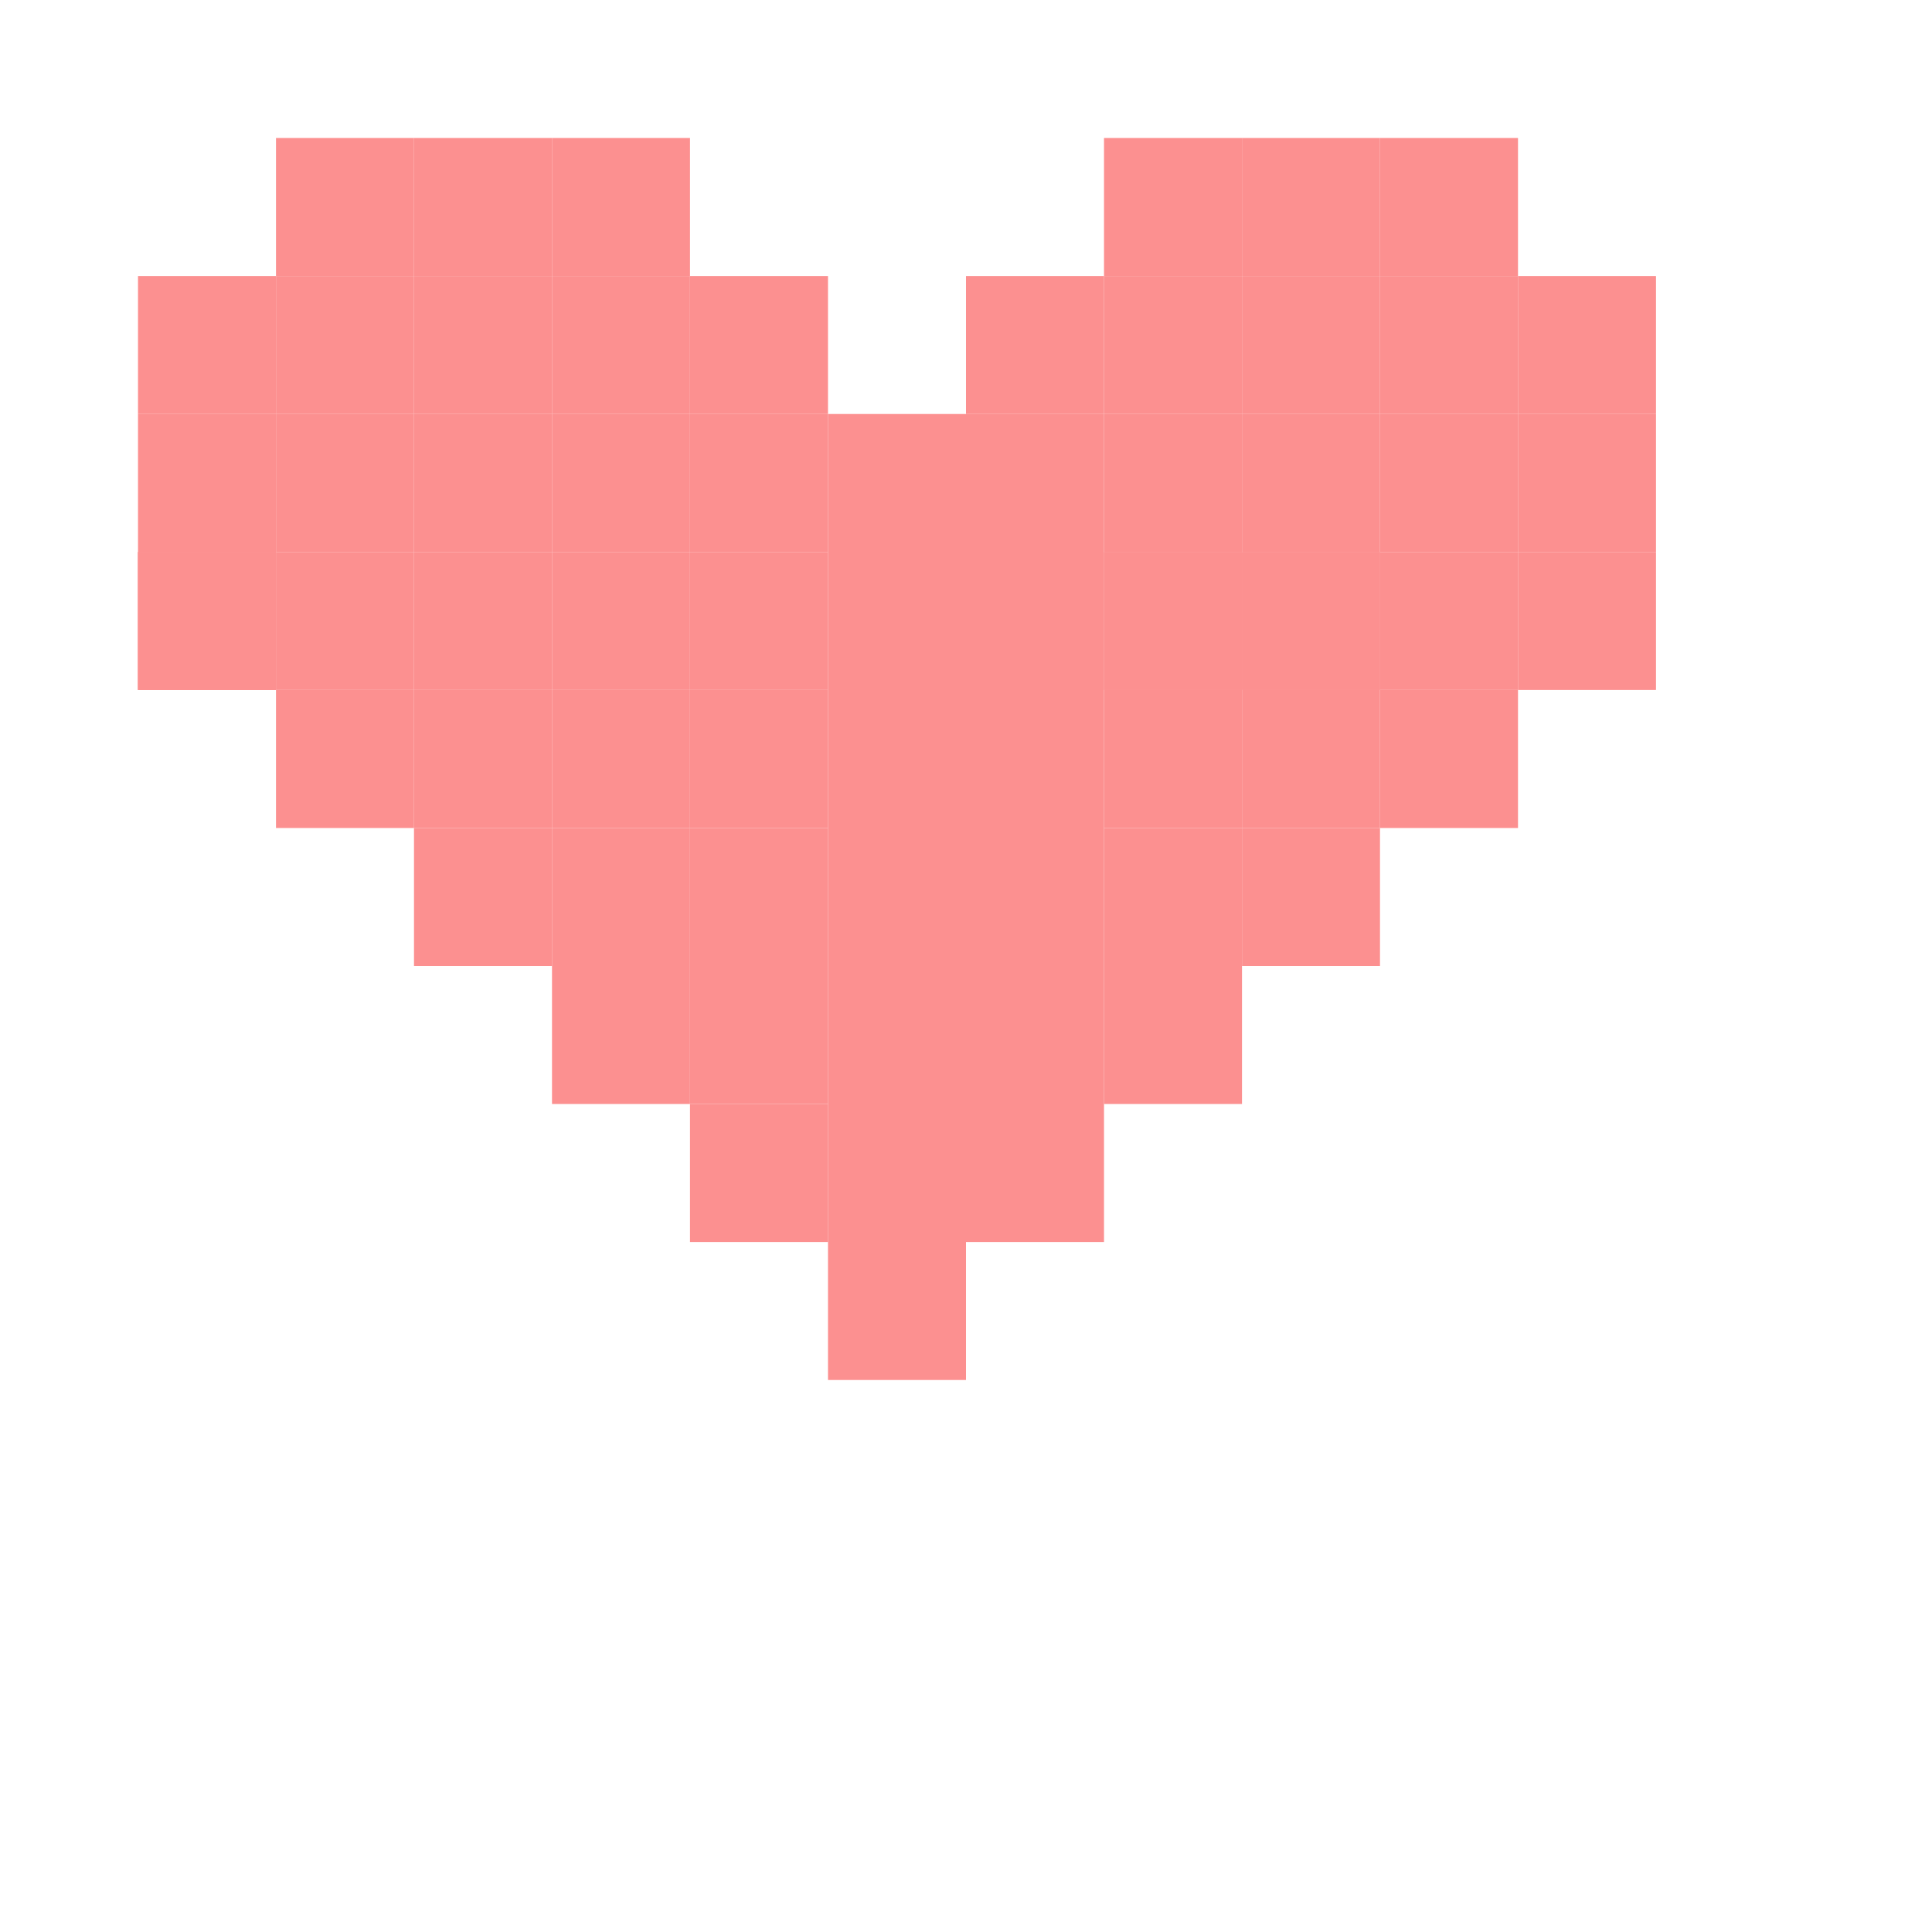 <svg width="14" height="14" viewBox="0 0 14 14" fill="none" xmlns="http://www.w3.org/2000/svg">
<rect x="1" y="3" width="1" height="1" fill="#FC9090"/>
<rect x="1" y="2" width="1" height="1" fill="#FC9090"/>
<rect x="2" y="1" width="1" height="1" fill="#FC9090"/>
<rect x="9" y="3" width="1" height="1" fill="#FC9090"/>
<rect x="2" y="2" width="1" height="1" fill="#FC9090"/>
<rect x="3" y="2" width="1" height="1" fill="#FC9090"/>
<rect x="3" y="1" width="1" height="1" fill="#FC9090"/>
<rect x="4" y="2" width="1" height="1" fill="#FC9090"/>
<rect x="5" y="2" width="1" height="1" fill="#FC9090"/>
<rect x="4" y="1" width="1" height="1" fill="#FC9090"/>
<rect x="2" y="3" width="1" height="1" fill="#FC9090"/>
<rect x="2" y="4" width="1" height="1" fill="#FC9090"/>
<rect x="3" y="4" width="1" height="1" fill="#FC9090"/>
<rect x="4" y="4" width="1" height="1" fill="#FC9090"/>
<rect x="5" y="4" width="1" height="1" fill="#FC9090"/>
<rect x="3" y="5" width="1" height="1" fill="#FC9090"/>
<rect x="3" y="3" width="1" height="1" fill="#FC9090"/>
<rect x="4" y="3" width="1" height="1" fill="#FC9090"/>
<rect x="8" y="2" width="1" height="1" fill="#FC9090"/>
<rect x="7" y="2" width="1" height="1" fill="#FC9090"/>
<rect x="6" y="3" width="1" height="7" fill="#FC9090"/>
<rect x="9" y="2" width="1" height="1" fill="#FC9090"/>
<rect x="9" y="1" width="1" height="1" fill="#FC9090"/>
<rect x="10" y="1" width="1" height="1" fill="#FC9090"/>
<rect x="8" y="1" width="1" height="1" fill="#FC9090"/>
<rect x="5" y="3" width="1" height="1" fill="#FC9090"/>
<rect x="5" y="5" width="1" height="1" fill="#FC9090"/>
<rect x="8" y="4" width="1" height="1" fill="#FC9090"/>
<rect x="5" y="6" width="1" height="1" fill="#FC9090"/>
<rect x="5" y="7" width="1" height="1" fill="#FC9090"/>
<rect x="5" y="8" width="1" height="1" fill="#FC9090"/>
<rect x="8" y="3" width="1" height="1" fill="#FC9090"/>
<rect x="7" y="3" width="1" height="6" fill="#FC9090"/>
<rect x="8" y="5" width="1" height="1" fill="#FC9090"/>
<rect x="8" y="6" width="1" height="1" fill="#FC9090"/>
<rect x="8" y="7" width="1" height="1" fill="#FC9090"/>
<rect x="4" y="5" width="1" height="1" fill="#FC9090"/>
<rect x="4" y="6" width="1" height="1" fill="#FC9090"/>
<rect x="4" y="7" width="1" height="1" fill="#FC9090"/>
<rect x="1" y="4" width="1" height="1" fill="#FC9090"/>
<rect x="1" y="4" width="1" height="1" fill="#FC9090"/>
<rect x="3" y="6" width="1" height="1" fill="#FC9090"/>
<rect x="9" y="4" width="1" height="1" fill="#FC9090"/>
<rect x="9" y="5" width="1" height="1" fill="#FC9090"/>
<rect x="9" y="6" width="1" height="1" fill="#FC9090"/>
<rect x="11" y="3" width="1" height="1" fill="#FC9090"/>
<rect x="10" y="2" width="1" height="1" fill="#FC9090"/>
<rect x="11" y="2" width="1" height="1" fill="#FC9090"/>
<rect x="10" y="3" width="1" height="1" fill="#FC9090"/>
<rect x="8" y="4" width="1" height="1" fill="#FC9090"/>
<rect x="10" y="5" width="1" height="1" fill="#FC9090"/>
<rect x="9" y="4" width="1" height="1" fill="#FC9090"/>
<rect x="10" y="4" width="1" height="1" fill="#FC9090"/>
<rect x="1" y="4" width="1" height="1" fill="#FC9090"/>
<rect x="11" y="4" width="1" height="1" fill="#FC9090"/>
<rect x="2" y="5" width="1" height="1" fill="#FC9090"/>
</svg>
